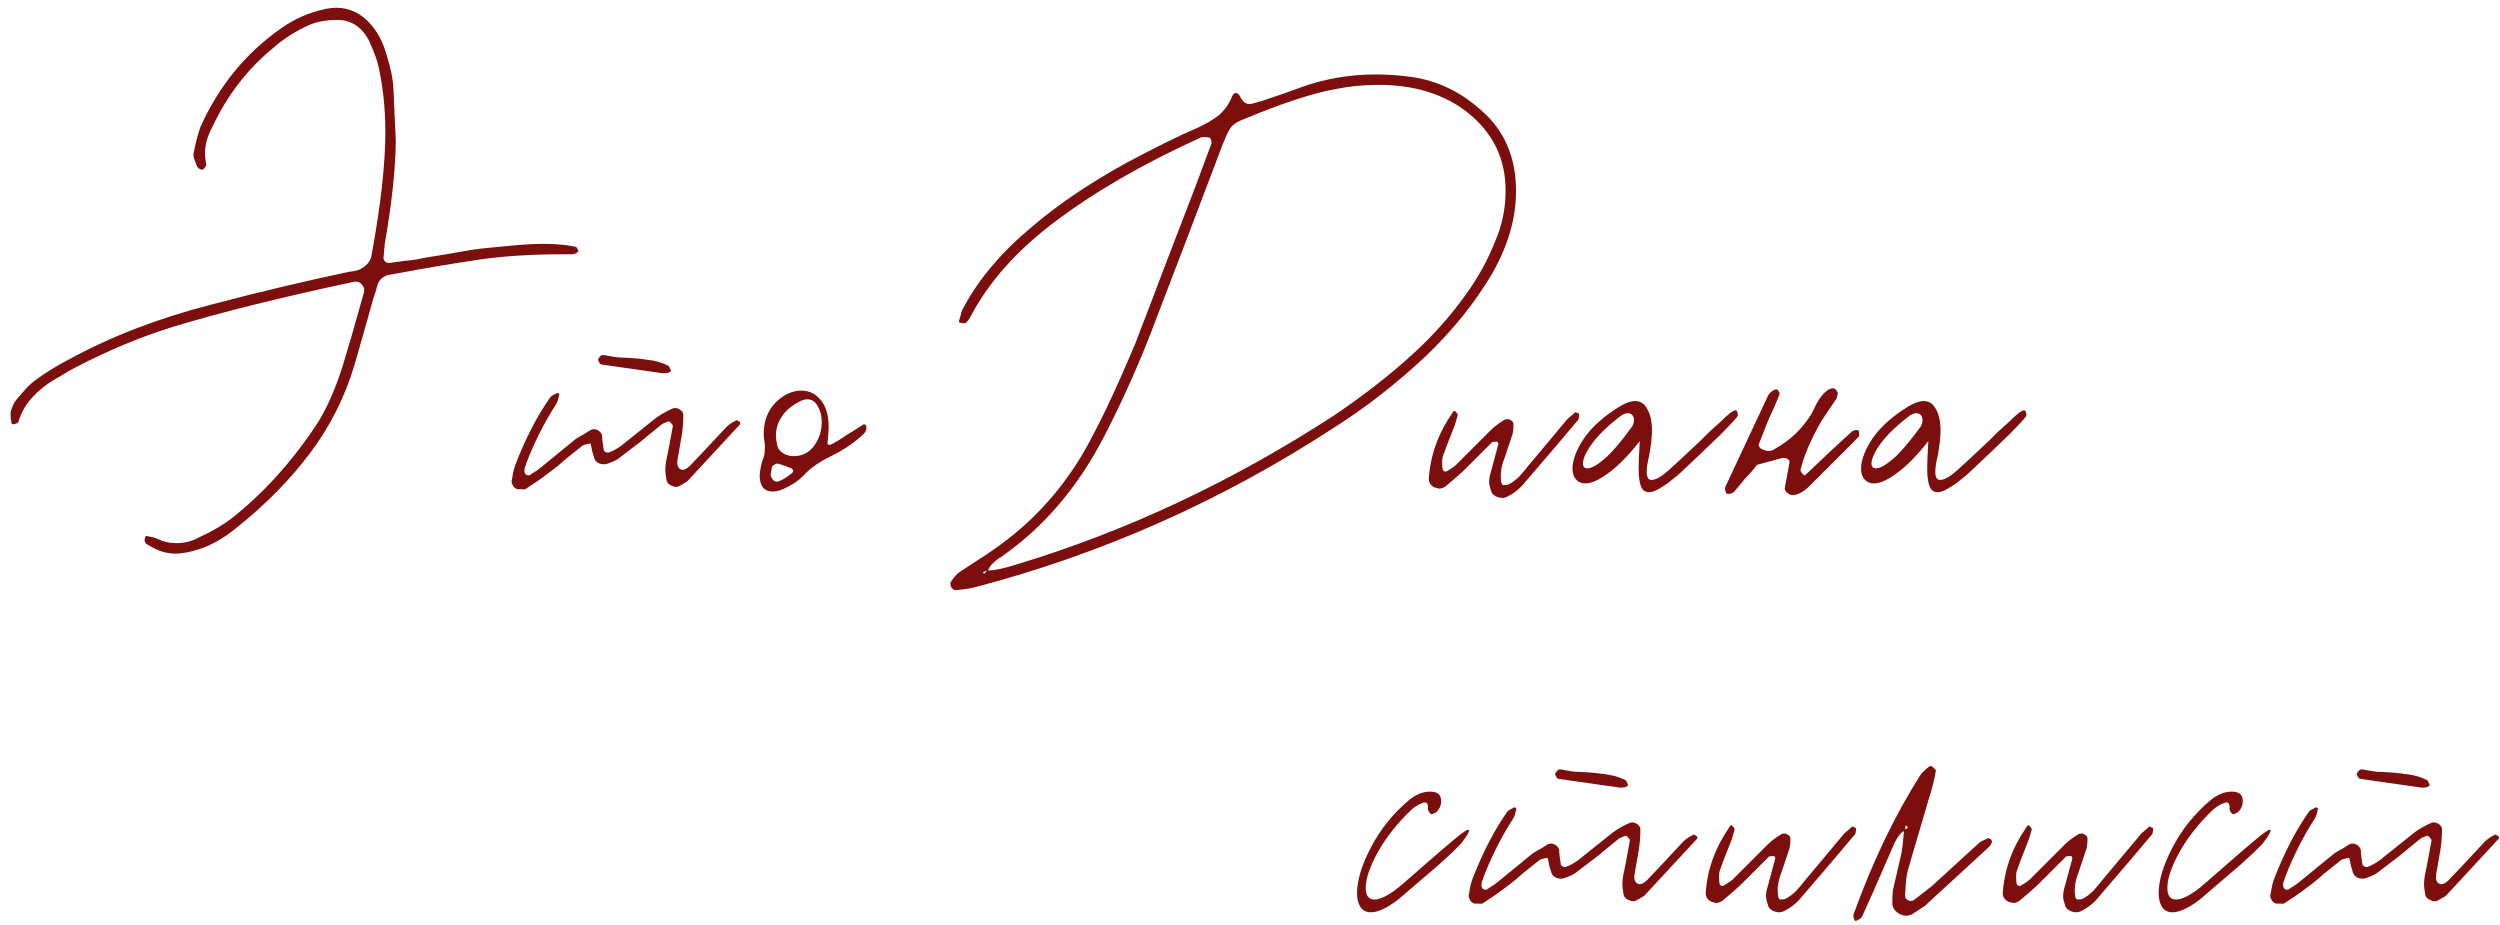 <?xml version="1.0" encoding="UTF-8"?> <svg xmlns="http://www.w3.org/2000/svg" width="181" height="67" viewBox="0 0 181 67" fill="none"><path d="M28.488 6.482L28.656 10.22C28.628 12.292 28.362 14.77 27.858 17.654L27.774 18.578C27.746 18.69 27.774 18.802 27.858 18.914C27.942 18.998 28.04 19.04 28.152 19.04H28.194L29.076 18.914C29.272 18.886 29.538 18.858 29.874 18.83C30.21 18.774 30.504 18.718 30.756 18.662L32.31 18.41C33.514 18.186 34.382 18.046 34.914 17.99L36.174 17.864C36.426 17.836 36.874 17.794 37.518 17.738C38.19 17.682 38.792 17.654 39.324 17.654C40.22 17.654 41.004 17.724 41.676 17.864C41.732 17.864 41.802 17.976 41.886 18.2L41.718 18.326C41.69 18.354 41.648 18.368 41.592 18.368C41.564 18.368 41.536 18.382 41.508 18.41H40.794C38.498 18.41 36.482 18.536 34.746 18.788C32.674 19.096 30.672 19.432 28.74 19.796L28.026 19.922C27.69 20.062 27.466 20.272 27.354 20.552C27.298 20.748 27.242 20.944 27.186 21.14C27.13 21.308 27.074 21.476 27.018 21.644L26.43 23.744L25.674 26.39C24.974 28.742 23.896 30.884 22.44 32.816C21.012 34.72 19.248 36.512 17.148 38.192C16.196 38.976 15.258 39.508 14.334 39.788C13.69 39.984 13.144 40.082 12.696 40.082C12.108 40.082 11.52 39.914 10.932 39.578C10.876 39.55 10.806 39.508 10.722 39.452C10.638 39.424 10.582 39.382 10.554 39.326C10.498 39.27 10.47 39.186 10.47 39.074C10.498 38.99 10.512 38.934 10.512 38.906C10.512 38.878 10.526 38.85 10.554 38.822C10.61 38.794 10.652 38.794 10.68 38.822C11.016 38.878 11.24 38.934 11.352 38.99C11.8 39.214 12.276 39.326 12.78 39.326C13.368 39.326 13.942 39.172 14.502 38.864C15.398 38.444 16.14 38.01 16.728 37.562C19.08 35.714 21.166 33.404 22.986 30.632C23.658 29.568 24.26 28.21 24.792 26.558C25.156 25.382 25.674 23.59 26.346 21.182C26.402 20.958 26.36 20.776 26.22 20.636C26.108 20.468 25.94 20.384 25.716 20.384L25.506 20.426C20.27 21.546 15.944 22.624 12.528 23.66C10.176 24.388 7.796 25.382 5.388 26.642C5.164 26.754 4.828 26.95 4.38 27.23C3.596 27.65 2.952 28.126 2.448 28.658C1.916 29.19 1.538 29.834 1.314 30.59C1.286 30.618 1.23 30.646 1.146 30.674C1.062 30.702 0.992 30.716 0.936 30.716C0.908 30.716 0.88 30.702 0.852 30.674C0.824 30.618 0.81 30.562 0.81 30.506C0.782 30.394 0.768 30.24 0.768 30.044V29.834C0.88 29.442 1.006 29.162 1.146 28.994C1.202 28.91 1.37 28.714 1.65 28.406C1.902 28.098 2.168 27.832 2.448 27.608C3.232 27.02 4.086 26.488 5.01 26.012C8.034 24.36 11.45 23.044 15.258 22.064C18.534 21.196 21.88 20.398 25.296 19.67C25.38 19.67 25.492 19.656 25.632 19.628C25.772 19.6 25.884 19.572 25.968 19.544C26.5 19.292 26.808 18.956 26.892 18.536C27.564 14.868 27.9 11.872 27.9 9.548C27.9 7.812 27.718 6.16 27.354 4.592C27.214 4.116 26.99 3.542 26.682 2.87C26.15 1.918 25.394 1.442 24.414 1.442C23.63 1.442 22.944 1.568 22.356 1.82C21.376 2.268 20.522 2.814 19.794 3.458C17.918 4.998 16.448 6.902 15.384 9.17C15.02 9.842 14.838 10.5 14.838 11.144C14.838 11.284 14.866 11.522 14.922 11.858C14.95 11.914 14.936 11.984 14.88 12.068C14.824 12.152 14.782 12.208 14.754 12.236C14.698 12.292 14.6 12.292 14.46 12.236C14.32 12.152 14.236 12.04 14.208 11.9C14.18 11.816 14.138 11.704 14.082 11.564C14.026 11.424 13.998 11.298 13.998 11.186L14.04 11.018C14.124 10.486 14.278 9.884 14.502 9.212C15.846 6.216 17.806 3.822 20.382 2.03C21.334 1.358 22.398 0.896 23.574 0.644C23.91 0.588 24.162 0.56 24.33 0.56C25.338 0.56 26.206 0.994 26.934 1.862C27.41 2.45 27.76 3.15 27.984 3.962C28.292 4.914 28.46 5.754 28.488 6.482ZM44.516 25.844C44.684 25.872 44.852 25.886 45.02 25.886C45.776 25.914 46.406 25.97 46.91 26.054C47.442 26.11 47.932 26.25 48.38 26.474C48.436 26.502 48.506 26.628 48.59 26.852L48.422 26.978C48.338 27.006 48.226 27.02 48.086 27.02H47.96L43.55 26.39C43.466 26.39 43.382 26.278 43.298 26.054C43.298 25.998 43.326 25.942 43.382 25.886C43.438 25.802 43.494 25.746 43.55 25.718C43.634 25.69 43.788 25.704 44.012 25.76C44.18 25.788 44.348 25.816 44.516 25.844ZM42.878 32.69C42.85 32.494 42.808 32.298 42.752 32.102C42.444 32.158 42.248 32.214 42.164 32.27L40.904 33.278C40.512 33.642 40.078 33.992 39.602 34.328C39.21 34.636 38.706 34.986 38.09 35.378C38.034 35.434 37.936 35.448 37.796 35.42C37.656 35.42 37.558 35.42 37.502 35.42C37.39 35.42 37.278 35.35 37.166 35.21C37.082 35.07 37.04 34.958 37.04 34.874V34.832C37.068 34.72 37.096 34.566 37.124 34.37C37.152 34.174 37.208 33.95 37.292 33.698C38.048 31.738 38.902 30.086 39.854 28.742C39.91 28.686 39.994 28.63 40.106 28.574C40.218 28.518 40.302 28.476 40.358 28.448C40.386 28.448 40.414 28.462 40.442 28.49C40.498 28.518 40.512 28.546 40.484 28.574C40.428 28.882 40.358 29.106 40.274 29.246C39.406 30.59 38.678 32.032 38.09 33.572C38.09 33.628 38.062 33.712 38.006 33.824C37.978 33.936 37.964 34.034 37.964 34.118C37.964 34.174 37.992 34.244 38.048 34.328C38.104 34.384 38.16 34.412 38.216 34.412H38.342C38.454 34.328 38.58 34.244 38.72 34.16C38.86 34.076 39.014 33.964 39.182 33.824L41.702 31.766C41.926 31.626 42.122 31.514 42.29 31.43C42.458 31.318 42.612 31.22 42.752 31.136C42.92 31.052 43.088 31.052 43.256 31.136C43.424 31.22 43.536 31.346 43.592 31.514C43.592 31.626 43.606 31.808 43.634 32.06C43.662 32.284 43.69 32.466 43.718 32.606C43.718 32.634 43.76 32.676 43.844 32.732C43.928 32.76 43.998 32.774 44.054 32.774C44.362 32.662 44.67 32.494 44.978 32.27L45.818 31.598L47.498 30.254C47.806 30.03 48.17 29.82 48.59 29.624C48.786 29.512 48.982 29.512 49.178 29.624C49.374 29.736 49.472 29.876 49.472 30.044V30.086C49.472 30.59 49.43 31.094 49.346 31.598L49.052 33.278C48.996 33.586 49.052 33.81 49.22 33.95C49.416 34.09 49.668 34.006 49.976 33.698L50.816 32.816L52.58 30.926C52.748 30.758 52.972 30.604 53.252 30.464C53.308 30.408 53.364 30.408 53.42 30.464C53.504 30.492 53.56 30.534 53.588 30.59C53.616 30.646 53.602 30.702 53.546 30.758L49.892 34.706C49.808 34.818 49.682 34.916 49.514 35C49.374 35.084 49.276 35.14 49.22 35.168C49.052 35.28 48.856 35.28 48.632 35.168C48.408 35.084 48.282 34.944 48.254 34.748C48.198 34.412 48.17 34.174 48.17 34.034C48.17 33.726 48.212 33.404 48.296 33.068C48.38 32.676 48.52 31.934 48.716 30.842C48.716 30.786 48.646 30.688 48.506 30.548C48.45 30.492 48.38 30.492 48.296 30.548C48.128 30.604 48.002 30.66 47.918 30.716C46.882 31.556 46.406 31.948 46.49 31.892L44.726 33.236C44.558 33.348 44.306 33.46 43.97 33.572C43.83 33.628 43.648 33.628 43.424 33.572C43.228 33.488 43.102 33.376 43.046 33.236C42.99 33.04 42.934 32.858 42.878 32.69ZM55.377 32.396V32.186C55.321 31.85 55.293 31.598 55.293 31.43C55.293 30.506 55.573 29.75 56.133 29.162C56.721 28.574 57.351 28.28 58.023 28.28C58.583 28.28 59.045 28.504 59.409 28.952C59.801 29.4 59.997 30.072 59.997 30.968C59.997 31.192 59.969 31.556 59.913 32.06C59.913 32.228 60.025 32.256 60.249 32.144C60.473 32.032 60.837 31.808 61.341 31.472L62.475 30.758C62.531 30.702 62.587 30.702 62.643 30.758C62.699 30.786 62.727 30.856 62.727 30.968C62.727 31.136 62.657 31.29 62.517 31.43C61.817 32.074 61.033 32.606 60.165 33.026C59.297 33.446 58.625 33.922 58.149 34.454C57.813 34.79 57.435 35.056 57.015 35.252C56.623 35.476 56.273 35.588 55.965 35.588C55.321 35.588 54.999 35.196 54.999 34.412L55.041 34.034C55.069 33.866 55.111 33.67 55.167 33.446C55.251 33.222 55.307 33.054 55.335 32.942C55.363 32.83 55.377 32.648 55.377 32.396ZM58.443 28.91C58.219 28.91 57.981 28.994 57.729 29.162C57.253 29.414 56.875 29.75 56.595 30.17C56.315 30.59 56.175 31.052 56.175 31.556C56.175 31.696 56.203 31.906 56.259 32.186C56.287 32.41 56.413 32.606 56.637 32.774C56.889 32.942 57.155 33.026 57.435 33.026C58.079 33.026 58.583 32.774 58.947 32.27C59.311 31.766 59.493 31.192 59.493 30.548C59.493 30.1 59.395 29.722 59.199 29.414C59.031 29.078 58.779 28.91 58.443 28.91ZM56.049 33.656C55.937 33.712 55.881 33.782 55.881 33.866C55.881 33.894 55.867 33.964 55.839 34.076C55.811 34.16 55.797 34.272 55.797 34.412C55.825 34.524 55.881 34.636 55.965 34.748C56.049 34.832 56.147 34.874 56.259 34.874C56.315 34.874 56.399 34.846 56.511 34.79C56.763 34.678 57.043 34.496 57.351 34.244C57.463 34.132 57.449 34.02 57.309 33.908C56.805 33.712 56.483 33.6 56.343 33.572C56.259 33.544 56.161 33.572 56.049 33.656ZM107.199 7.952C108.907 9.408 109.761 11.368 109.761 13.832C109.761 15.792 109.187 17.78 108.039 19.796C106.807 21.896 105.197 23.898 103.209 25.802C101.081 27.79 98.869 29.512 96.573 30.968C88.453 36.26 79.787 40.11 70.575 42.518C70.267 42.602 69.805 42.672 69.189 42.728C69.105 42.728 69.035 42.7 68.979 42.644C68.923 42.588 68.881 42.532 68.853 42.476C68.825 42.42 68.811 42.35 68.811 42.266C68.811 42.182 68.839 42.112 68.895 42.056C69.091 41.748 69.301 41.524 69.525 41.384L70.869 40.502C71.317 40.222 71.653 39.998 71.877 39.83C74.537 38.01 76.707 35.686 78.387 32.858C79.479 30.982 80.753 28.308 82.209 24.836C83.329 21.924 84.029 20.09 84.309 19.334L86.409 13.874L87.711 10.388V10.304C87.711 10.164 87.669 10.052 87.585 9.968C87.501 9.94 87.361 9.926 87.165 9.926C87.053 9.926 86.969 9.94 86.913 9.968C82.713 11.872 79.143 13.944 76.203 16.184C73.543 18.228 71.583 20.44 70.323 22.82C70.211 23.044 70.085 23.226 69.945 23.366C69.861 23.422 69.721 23.422 69.525 23.366C69.497 23.366 69.469 23.352 69.441 23.324C69.413 23.268 69.413 23.226 69.441 23.198C69.469 23.114 69.511 22.974 69.567 22.778C69.595 22.582 69.651 22.428 69.735 22.316C70.827 20.244 72.479 18.284 74.691 16.436C76.623 14.784 78.947 13.216 81.663 11.732C83.707 10.64 85.387 9.814 86.703 9.254C87.319 8.974 87.837 8.666 88.257 8.33C88.677 7.966 88.999 7.504 89.223 6.944C89.279 6.804 89.363 6.734 89.475 6.734C89.615 6.734 89.741 6.86 89.853 7.112C90.021 7.42 90.259 7.56 90.567 7.532L91.449 7.28C92.793 6.832 93.675 6.524 94.095 6.356C95.831 5.712 97.679 5.39 99.639 5.39C100.339 5.39 101.039 5.432 101.739 5.516C103.783 5.712 105.603 6.524 107.199 7.952ZM108.207 17.57C108.739 16.394 109.005 15.134 109.005 13.79C109.005 11.606 108.179 9.8 106.527 8.372C105.631 7.588 104.539 7 103.251 6.608C102.215 6.3 101.067 6.146 99.807 6.146C98.715 6.146 97.693 6.244 96.741 6.44C95.313 6.692 93.465 7.266 91.197 8.162C90.973 8.246 90.595 8.4 90.063 8.624C89.531 8.82 89.181 9.072 89.013 9.38C88.845 9.66 88.593 10.248 88.257 11.144L88.005 11.816C86.717 15.232 85.303 18.942 83.763 22.946C82.671 25.886 81.411 28.742 79.983 31.514C78.079 35.238 75.573 38.178 72.465 40.334C72.269 40.446 72.087 40.586 71.919 40.754C71.723 40.922 71.597 41.104 71.541 41.3C71.989 41.3 72.661 41.16 73.557 40.88C81.537 38.472 89.209 34.874 96.573 30.086C98.729 28.63 100.633 27.146 102.285 25.634C103.825 24.234 105.169 22.708 106.317 21.056C107.101 19.936 107.731 18.774 108.207 17.57ZM71.247 41.552L71.457 41.342C71.373 41.342 71.275 41.37 71.163 41.426L71.247 41.552ZM103.865 35.294C103.585 35.154 103.445 34.944 103.445 34.664C103.557 32.956 104.131 31.36 105.167 29.876C105.167 29.848 105.181 29.82 105.209 29.792C105.265 29.764 105.307 29.75 105.335 29.75C105.475 29.89 105.545 29.988 105.545 30.044C105.517 30.156 105.447 30.394 105.335 30.758C104.803 32.102 104.509 32.872 104.453 33.068C104.425 33.152 104.411 33.278 104.411 33.446C104.411 33.698 104.425 33.88 104.453 33.992C104.453 34.02 104.481 34.062 104.537 34.118C104.621 34.146 104.691 34.146 104.747 34.118C105.139 33.894 105.405 33.698 105.545 33.53C106.357 32.718 106.763 32.312 106.763 32.312C107.575 31.5 107.981 31.094 107.981 31.094C108.289 30.814 108.611 30.576 108.947 30.38C109.143 30.324 109.283 30.338 109.367 30.422C109.507 30.478 109.577 30.576 109.577 30.716C109.577 31.052 109.549 31.304 109.493 31.472L108.947 33.11C108.751 33.586 108.653 34.048 108.653 34.496L108.695 34.958C108.695 34.986 108.737 35.042 108.821 35.126C109.017 35.126 109.143 35.112 109.199 35.084C109.479 34.944 109.745 34.748 109.997 34.496C110.249 34.216 110.473 33.95 110.669 33.698L113.483 30.338C113.539 30.282 113.735 30.114 114.071 29.834L114.239 29.918C114.267 29.918 114.295 29.932 114.323 29.96C114.351 29.988 114.351 30.016 114.323 30.044C114.323 30.24 114.295 30.366 114.239 30.422C113.399 31.43 112.111 32.942 110.375 34.958C110.039 35.378 109.619 35.714 109.115 35.966C109.003 36.022 108.891 36.05 108.779 36.05C108.611 36.05 108.443 36.008 108.275 35.924C108.135 35.84 108.037 35.742 107.981 35.63C107.869 35.294 107.813 35.056 107.813 34.916C107.813 34.664 107.855 34.412 107.939 34.16L108.485 32.144C108.485 32.116 108.471 32.088 108.443 32.06C108.443 32.004 108.429 31.976 108.401 31.976C108.205 31.976 108.079 31.99 108.023 32.018C108.023 32.018 107.617 32.424 106.805 33.236L106.175 33.866C105.839 34.202 105.335 34.65 104.663 35.21C104.495 35.322 104.341 35.378 104.201 35.378L103.865 35.294ZM124.6 30.506C125.132 29.974 125.482 29.708 125.65 29.708C125.762 29.708 125.818 29.834 125.818 30.086C125.79 30.198 125.342 30.688 124.474 31.556C123.606 32.396 122.724 33.236 121.828 34.076C121.604 34.3 121.254 34.594 120.778 34.958C120.302 35.294 119.938 35.504 119.686 35.588C119.266 35.7 118.986 35.602 118.846 35.294C118.706 35.014 118.636 34.566 118.636 33.95C118.636 33.502 118.664 32.83 118.72 31.934C117.908 32.97 117.152 33.74 116.452 34.244C115.78 34.748 115.22 35 114.772 35C114.492 35 114.268 34.902 114.1 34.706C113.932 34.51 113.848 34.258 113.848 33.95C113.848 33.306 114.128 32.564 114.688 31.724C115.276 30.884 116.144 30.114 117.292 29.414C117.712 29.162 118.076 29.036 118.384 29.036C118.776 29.036 119.07 29.232 119.266 29.624C119.49 30.016 119.602 30.534 119.602 31.178C119.602 31.654 119.532 32.27 119.392 33.026C119.28 33.474 119.224 33.852 119.224 34.16C119.224 34.552 119.336 34.748 119.56 34.748C119.868 34.748 120.274 34.524 120.778 34.076C121.31 33.6 122.094 32.872 123.13 31.892L123.76 31.262L124.6 30.506ZM118.132 30.926C118.244 30.786 118.3 30.604 118.3 30.38C118.272 30.072 118.118 29.918 117.838 29.918C117.698 29.918 117.544 29.974 117.376 30.086C116.452 30.786 115.752 31.458 115.276 32.102C114.828 32.718 114.604 33.208 114.604 33.572C114.604 33.796 114.716 33.908 114.94 33.908C115.22 33.908 115.64 33.67 116.2 33.194C116.76 32.69 117.404 31.934 118.132 30.926ZM129.053 33.152L127.205 33.656C126.953 33.992 126.673 34.314 126.365 34.622L125.567 35.588C125.455 35.7 125.315 35.756 125.147 35.756C125.063 35.756 125.007 35.742 124.979 35.714C124.923 35.602 124.895 35.49 124.895 35.378V35.294L127.961 28.742C128.045 28.546 128.143 28.42 128.255 28.364C128.367 28.252 128.479 28.196 128.591 28.196H128.633C128.689 28.196 128.731 28.238 128.759 28.322C128.815 28.378 128.843 28.434 128.843 28.49V28.532C128.675 28.98 128.395 29.624 128.003 30.464L127.331 32.186C127.303 32.214 127.317 32.27 127.373 32.354C127.429 32.438 127.499 32.494 127.583 32.522C127.751 32.606 127.905 32.648 128.045 32.648C128.213 32.648 128.353 32.606 128.465 32.522C129.585 31.906 130.481 31.052 131.153 29.96C131.209 29.848 131.335 29.596 131.531 29.204C131.755 28.784 132.021 28.462 132.329 28.238C132.469 28.154 132.609 28.112 132.749 28.112C132.861 28.14 132.959 28.238 133.043 28.406C133.071 28.462 133.043 28.616 132.959 28.868C132.819 29.064 132.665 29.288 132.497 29.54C132.329 29.792 132.133 30.086 131.909 30.422C131.125 31.766 130.607 32.97 130.355 34.034C130.355 34.118 130.425 34.23 130.565 34.37C130.593 34.398 130.621 34.412 130.649 34.412C130.705 34.384 130.747 34.356 130.775 34.328L132.455 32.732C132.427 32.76 132.945 32.284 134.009 31.304C134.121 31.192 134.247 31.136 134.387 31.136C134.527 31.136 134.597 31.178 134.597 31.262C134.597 31.29 134.597 31.36 134.597 31.472C134.625 31.556 134.611 31.612 134.555 31.64C134.555 31.64 133.743 32.452 132.119 34.076L130.901 35.294C130.565 35.602 130.229 35.784 129.893 35.84C129.753 35.868 129.599 35.826 129.431 35.714C129.291 35.602 129.221 35.49 129.221 35.378V35.336L129.557 33.488C129.585 33.404 129.557 33.334 129.473 33.278C129.389 33.194 129.277 33.152 129.137 33.152H129.053ZM145.493 30.506C146.025 29.974 146.375 29.708 146.543 29.708C146.655 29.708 146.711 29.834 146.711 30.086C146.683 30.198 146.235 30.688 145.367 31.556C144.499 32.396 143.617 33.236 142.721 34.076C142.497 34.3 142.147 34.594 141.671 34.958C141.195 35.294 140.831 35.504 140.579 35.588C140.159 35.7 139.879 35.602 139.739 35.294C139.599 35.014 139.529 34.566 139.529 33.95C139.529 33.502 139.557 32.83 139.613 31.934C138.801 32.97 138.045 33.74 137.345 34.244C136.673 34.748 136.113 35 135.665 35C135.385 35 135.161 34.902 134.993 34.706C134.825 34.51 134.741 34.258 134.741 33.95C134.741 33.306 135.021 32.564 135.581 31.724C136.169 30.884 137.037 30.114 138.185 29.414C138.605 29.162 138.969 29.036 139.277 29.036C139.669 29.036 139.963 29.232 140.159 29.624C140.383 30.016 140.495 30.534 140.495 31.178C140.495 31.654 140.425 32.27 140.285 33.026C140.173 33.474 140.117 33.852 140.117 34.16C140.117 34.552 140.229 34.748 140.453 34.748C140.761 34.748 141.167 34.524 141.671 34.076C142.203 33.6 142.987 32.872 144.023 31.892L144.653 31.262L145.493 30.506ZM139.025 30.926C139.137 30.786 139.193 30.604 139.193 30.38C139.165 30.072 139.011 29.918 138.731 29.918C138.591 29.918 138.437 29.974 138.269 30.086C137.345 30.786 136.645 31.458 136.169 32.102C135.721 32.718 135.497 33.208 135.497 33.572C135.497 33.796 135.609 33.908 135.833 33.908C136.113 33.908 136.533 33.67 137.093 33.194C137.653 32.69 138.297 31.934 139.025 30.926ZM104.172 62.606L101.232 65.126C100.42 65.742 99.762 66.05 99.258 66.05C98.922 66.05 98.67 65.924 98.502 65.672C98.334 65.42 98.25 65.084 98.25 64.664C98.25 63.74 98.586 62.634 99.258 61.346C99.93 60.058 100.84 58.924 101.988 57.944C102.492 57.524 103.01 57.314 103.542 57.314C104.074 57.314 104.34 57.538 104.34 57.986C104.34 58.322 104.214 58.602 103.962 58.826L103.668 58.952C103.584 58.952 103.5 58.868 103.416 58.7C103.388 58.644 103.374 58.588 103.374 58.532C103.402 58.448 103.402 58.378 103.374 58.322C103.346 58.098 103.206 58.042 102.954 58.154C102.702 58.238 102.45 58.392 102.198 58.616C101.19 59.568 100.378 60.59 99.762 61.682C99.174 62.746 98.88 63.614 98.88 64.286C98.88 64.846 99.09 65.126 99.51 65.126C100.07 65.126 100.882 64.636 101.946 63.656C102.142 63.488 102.576 63.11 103.248 62.522C103.948 61.906 104.634 61.318 105.306 60.758C106.006 60.17 106.356 59.96 106.356 60.128C106.356 60.212 106.272 60.38 106.104 60.632C106.076 60.66 105.964 60.814 105.768 61.094L105.138 61.724L104.172 62.606ZM113.807 55.844C113.975 55.872 114.143 55.886 114.311 55.886C115.067 55.914 115.697 55.97 116.201 56.054C116.733 56.11 117.223 56.25 117.671 56.474C117.727 56.502 117.797 56.628 117.881 56.852L117.713 56.978C117.629 57.006 117.517 57.02 117.377 57.02H117.251L112.841 56.39C112.757 56.39 112.673 56.278 112.589 56.054C112.589 55.998 112.617 55.942 112.673 55.886C112.729 55.802 112.785 55.746 112.841 55.718C112.925 55.69 113.079 55.704 113.303 55.76C113.471 55.788 113.639 55.816 113.807 55.844ZM112.169 62.69C112.141 62.494 112.099 62.298 112.043 62.102C111.735 62.158 111.539 62.214 111.455 62.27L110.195 63.278C109.803 63.642 109.369 63.992 108.893 64.328C108.501 64.636 107.997 64.986 107.381 65.378C107.325 65.434 107.227 65.448 107.087 65.42C106.947 65.42 106.849 65.42 106.793 65.42C106.681 65.42 106.569 65.35 106.457 65.21C106.373 65.07 106.331 64.958 106.331 64.874V64.832C106.359 64.72 106.387 64.566 106.415 64.37C106.443 64.174 106.499 63.95 106.583 63.698C107.339 61.738 108.193 60.086 109.145 58.742C109.201 58.686 109.285 58.63 109.397 58.574C109.509 58.518 109.593 58.476 109.649 58.448C109.677 58.448 109.705 58.462 109.733 58.49C109.789 58.518 109.803 58.546 109.775 58.574C109.719 58.882 109.649 59.106 109.565 59.246C108.697 60.59 107.969 62.032 107.381 63.572C107.381 63.628 107.353 63.712 107.297 63.824C107.269 63.936 107.255 64.034 107.255 64.118C107.255 64.174 107.283 64.244 107.339 64.328C107.395 64.384 107.451 64.412 107.507 64.412H107.633C107.745 64.328 107.871 64.244 108.011 64.16C108.151 64.076 108.305 63.964 108.473 63.824L110.993 61.766C111.217 61.626 111.413 61.514 111.581 61.43C111.749 61.318 111.903 61.22 112.043 61.136C112.211 61.052 112.379 61.052 112.547 61.136C112.715 61.22 112.827 61.346 112.883 61.514C112.883 61.626 112.897 61.808 112.925 62.06C112.953 62.284 112.981 62.466 113.009 62.606C113.009 62.634 113.051 62.676 113.135 62.732C113.219 62.76 113.289 62.774 113.345 62.774C113.653 62.662 113.961 62.494 114.269 62.27L115.109 61.598L116.789 60.254C117.097 60.03 117.461 59.82 117.881 59.624C118.077 59.512 118.273 59.512 118.469 59.624C118.665 59.736 118.763 59.876 118.763 60.044V60.086C118.763 60.59 118.721 61.094 118.637 61.598L118.343 63.278C118.287 63.586 118.343 63.81 118.511 63.95C118.707 64.09 118.959 64.006 119.267 63.698L120.107 62.816L121.871 60.926C122.039 60.758 122.263 60.604 122.543 60.464C122.599 60.408 122.655 60.408 122.711 60.464C122.795 60.492 122.851 60.534 122.879 60.59C122.907 60.646 122.893 60.702 122.837 60.758L119.183 64.706C119.099 64.818 118.973 64.916 118.805 65C118.665 65.084 118.567 65.14 118.511 65.168C118.343 65.28 118.147 65.28 117.923 65.168C117.699 65.084 117.573 64.944 117.545 64.748C117.489 64.412 117.461 64.174 117.461 64.034C117.461 63.726 117.503 63.404 117.587 63.068C117.671 62.676 117.811 61.934 118.007 60.842C118.007 60.786 117.937 60.688 117.797 60.548C117.741 60.492 117.671 60.492 117.587 60.548C117.419 60.604 117.293 60.66 117.209 60.716C116.173 61.556 115.697 61.948 115.781 61.892L114.017 63.236C113.849 63.348 113.597 63.46 113.261 63.572C113.121 63.628 112.939 63.628 112.715 63.572C112.519 63.488 112.393 63.376 112.337 63.236C112.281 63.04 112.225 62.858 112.169 62.69ZM123.913 65.294C123.633 65.154 123.493 64.944 123.493 64.664C123.605 62.956 124.179 61.36 125.215 59.876C125.215 59.848 125.229 59.82 125.257 59.792C125.313 59.764 125.355 59.75 125.383 59.75C125.523 59.89 125.593 59.988 125.593 60.044C125.565 60.156 125.495 60.394 125.383 60.758C124.851 62.102 124.557 62.872 124.501 63.068C124.473 63.152 124.459 63.278 124.459 63.446C124.459 63.698 124.473 63.88 124.501 63.992C124.501 64.02 124.529 64.062 124.585 64.118C124.669 64.146 124.739 64.146 124.795 64.118C125.187 63.894 125.453 63.698 125.593 63.53C126.405 62.718 126.811 62.312 126.811 62.312C127.623 61.5 128.029 61.094 128.029 61.094C128.337 60.814 128.659 60.576 128.995 60.38C129.191 60.324 129.331 60.338 129.415 60.422C129.555 60.478 129.625 60.576 129.625 60.716C129.625 61.052 129.597 61.304 129.541 61.472L128.995 63.11C128.799 63.586 128.701 64.048 128.701 64.496L128.743 64.958C128.743 64.986 128.785 65.042 128.869 65.126C129.065 65.126 129.191 65.112 129.247 65.084C129.527 64.944 129.793 64.748 130.045 64.496C130.297 64.216 130.521 63.95 130.717 63.698L133.531 60.338C133.587 60.282 133.783 60.114 134.119 59.834L134.287 59.918C134.315 59.918 134.343 59.932 134.371 59.96C134.399 59.988 134.399 60.016 134.371 60.044C134.371 60.24 134.343 60.366 134.287 60.422C133.447 61.43 132.159 62.942 130.423 64.958C130.087 65.378 129.667 65.714 129.163 65.966C129.051 66.022 128.939 66.05 128.827 66.05C128.659 66.05 128.491 66.008 128.323 65.924C128.183 65.84 128.085 65.742 128.029 65.63C127.917 65.294 127.861 65.056 127.861 64.916C127.861 64.664 127.903 64.412 127.987 64.16L128.533 62.144C128.533 62.116 128.519 62.088 128.491 62.06C128.491 62.004 128.477 61.976 128.449 61.976C128.253 61.976 128.127 61.99 128.071 62.018C128.071 62.018 127.665 62.424 126.853 63.236L126.223 63.866C125.887 64.202 125.383 64.65 124.711 65.21C124.543 65.322 124.389 65.378 124.249 65.378L123.913 65.294ZM144.229 60.926C144.173 61.094 144.103 61.22 144.019 61.304L139.357 65.588C139.273 65.644 138.951 65.854 138.391 66.218C138.223 66.274 138.097 66.302 138.013 66.302C137.761 66.302 137.523 66.204 137.299 66.008C137.103 65.84 137.005 65.63 137.005 65.378C137.005 64.958 137.019 64.65 137.047 64.454L137.677 61.724C137.733 61.416 137.789 60.898 137.845 60.17C137.621 60.282 137.397 60.562 137.173 61.01L135.577 64.664L134.821 66.344C134.765 66.456 134.667 66.54 134.527 66.596C134.415 66.68 134.331 66.694 134.275 66.638C134.191 66.414 134.163 66.274 134.191 66.218C135.563 62.41 137.173 59.05 139.021 56.138C139.105 55.998 139.315 55.788 139.651 55.508C139.763 55.452 139.847 55.452 139.903 55.508C139.931 55.536 139.987 55.592 140.071 55.676C140.155 55.732 140.183 55.774 140.155 55.802C140.043 56.474 139.875 57.146 139.651 57.818L139.147 59.54C138.531 61.612 138.195 62.76 138.139 62.984C138.055 63.292 137.999 63.656 137.971 64.076C137.943 64.468 137.929 64.72 137.929 64.832V64.874C137.929 65.014 137.999 65.112 138.139 65.168C138.251 65.252 138.391 65.252 138.559 65.168L139.861 64.16L143.305 61.01C143.361 60.954 143.459 60.898 143.599 60.842C143.739 60.786 143.851 60.73 143.935 60.674L144.145 60.758L144.229 60.926ZM137.929 60.044C138.013 60.016 138.069 59.988 138.097 59.96C138.153 59.904 138.111 59.834 137.971 59.75L137.929 60.044ZM145.422 65.294C145.142 65.154 145.002 64.944 145.002 64.664C145.114 62.956 145.688 61.36 146.724 59.876C146.724 59.848 146.738 59.82 146.766 59.792C146.822 59.764 146.864 59.75 146.892 59.75C147.032 59.89 147.102 59.988 147.102 60.044C147.074 60.156 147.004 60.394 146.892 60.758C146.36 62.102 146.066 62.872 146.01 63.068C145.982 63.152 145.968 63.278 145.968 63.446C145.968 63.698 145.982 63.88 146.01 63.992C146.01 64.02 146.038 64.062 146.094 64.118C146.178 64.146 146.248 64.146 146.304 64.118C146.696 63.894 146.962 63.698 147.102 63.53C147.914 62.718 148.32 62.312 148.32 62.312C149.132 61.5 149.538 61.094 149.538 61.094C149.846 60.814 150.168 60.576 150.504 60.38C150.7 60.324 150.84 60.338 150.924 60.422C151.064 60.478 151.134 60.576 151.134 60.716C151.134 61.052 151.106 61.304 151.05 61.472L150.504 63.11C150.308 63.586 150.21 64.048 150.21 64.496L150.252 64.958C150.252 64.986 150.294 65.042 150.378 65.126C150.574 65.126 150.7 65.112 150.756 65.084C151.036 64.944 151.302 64.748 151.554 64.496C151.806 64.216 152.03 63.95 152.226 63.698L155.04 60.338C155.096 60.282 155.292 60.114 155.628 59.834L155.796 59.918C155.824 59.918 155.852 59.932 155.88 59.96C155.908 59.988 155.908 60.016 155.88 60.044C155.88 60.24 155.852 60.366 155.796 60.422C154.956 61.43 153.668 62.942 151.932 64.958C151.596 65.378 151.176 65.714 150.672 65.966C150.56 66.022 150.448 66.05 150.336 66.05C150.168 66.05 150 66.008 149.832 65.924C149.692 65.84 149.594 65.742 149.538 65.63C149.426 65.294 149.37 65.056 149.37 64.916C149.37 64.664 149.412 64.412 149.496 64.16L150.042 62.144C150.042 62.116 150.028 62.088 150 62.06C150 62.004 149.986 61.976 149.958 61.976C149.762 61.976 149.636 61.99 149.58 62.018C149.58 62.018 149.174 62.424 148.362 63.236L147.732 63.866C147.396 64.202 146.892 64.65 146.22 65.21C146.052 65.322 145.898 65.378 145.758 65.378L145.422 65.294ZM162.209 62.606L159.269 65.126C158.457 65.742 157.799 66.05 157.295 66.05C156.959 66.05 156.707 65.924 156.539 65.672C156.371 65.42 156.287 65.084 156.287 64.664C156.287 63.74 156.623 62.634 157.295 61.346C157.967 60.058 158.877 58.924 160.025 57.944C160.529 57.524 161.047 57.314 161.579 57.314C162.111 57.314 162.377 57.538 162.377 57.986C162.377 58.322 162.251 58.602 161.999 58.826L161.705 58.952C161.621 58.952 161.537 58.868 161.453 58.7C161.425 58.644 161.411 58.588 161.411 58.532C161.439 58.448 161.439 58.378 161.411 58.322C161.383 58.098 161.243 58.042 160.991 58.154C160.739 58.238 160.487 58.392 160.235 58.616C159.227 59.568 158.415 60.59 157.799 61.682C157.211 62.746 156.917 63.614 156.917 64.286C156.917 64.846 157.127 65.126 157.547 65.126C158.107 65.126 158.919 64.636 159.983 63.656C160.179 63.488 160.613 63.11 161.285 62.522C161.985 61.906 162.671 61.318 163.343 60.758C164.043 60.17 164.393 59.96 164.393 60.128C164.393 60.212 164.309 60.38 164.141 60.632C164.113 60.66 164.001 60.814 163.805 61.094L163.175 61.724L162.209 62.606ZM171.845 55.844C172.013 55.872 172.181 55.886 172.349 55.886C173.105 55.914 173.735 55.97 174.239 56.054C174.771 56.11 175.261 56.25 175.709 56.474C175.765 56.502 175.835 56.628 175.919 56.852L175.751 56.978C175.667 57.006 175.555 57.02 175.415 57.02H175.289L170.879 56.39C170.795 56.39 170.711 56.278 170.627 56.054C170.627 55.998 170.655 55.942 170.711 55.886C170.767 55.802 170.823 55.746 170.879 55.718C170.963 55.69 171.117 55.704 171.341 55.76C171.509 55.788 171.677 55.816 171.845 55.844ZM170.207 62.69C170.179 62.494 170.137 62.298 170.081 62.102C169.773 62.158 169.577 62.214 169.493 62.27L168.233 63.278C167.841 63.642 167.407 63.992 166.931 64.328C166.539 64.636 166.035 64.986 165.419 65.378C165.363 65.434 165.265 65.448 165.125 65.42C164.985 65.42 164.887 65.42 164.831 65.42C164.719 65.42 164.607 65.35 164.495 65.21C164.411 65.07 164.369 64.958 164.369 64.874V64.832C164.397 64.72 164.425 64.566 164.453 64.37C164.481 64.174 164.537 63.95 164.621 63.698C165.377 61.738 166.231 60.086 167.183 58.742C167.239 58.686 167.323 58.63 167.435 58.574C167.547 58.518 167.631 58.476 167.687 58.448C167.715 58.448 167.743 58.462 167.771 58.49C167.827 58.518 167.841 58.546 167.813 58.574C167.757 58.882 167.687 59.106 167.603 59.246C166.735 60.59 166.007 62.032 165.419 63.572C165.419 63.628 165.391 63.712 165.335 63.824C165.307 63.936 165.293 64.034 165.293 64.118C165.293 64.174 165.321 64.244 165.377 64.328C165.433 64.384 165.489 64.412 165.545 64.412H165.671C165.783 64.328 165.909 64.244 166.049 64.16C166.189 64.076 166.343 63.964 166.511 63.824L169.031 61.766C169.255 61.626 169.451 61.514 169.619 61.43C169.787 61.318 169.941 61.22 170.081 61.136C170.249 61.052 170.417 61.052 170.585 61.136C170.753 61.22 170.865 61.346 170.921 61.514C170.921 61.626 170.935 61.808 170.963 62.06C170.991 62.284 171.019 62.466 171.047 62.606C171.047 62.634 171.089 62.676 171.173 62.732C171.257 62.76 171.327 62.774 171.383 62.774C171.691 62.662 171.999 62.494 172.307 62.27L173.147 61.598L174.827 60.254C175.135 60.03 175.499 59.82 175.919 59.624C176.115 59.512 176.311 59.512 176.507 59.624C176.703 59.736 176.801 59.876 176.801 60.044V60.086C176.801 60.59 176.759 61.094 176.675 61.598L176.381 63.278C176.325 63.586 176.381 63.81 176.549 63.95C176.745 64.09 176.997 64.006 177.305 63.698L178.145 62.816L179.909 60.926C180.077 60.758 180.301 60.604 180.581 60.464C180.637 60.408 180.693 60.408 180.749 60.464C180.833 60.492 180.889 60.534 180.917 60.59C180.945 60.646 180.931 60.702 180.875 60.758L177.221 64.706C177.137 64.818 177.011 64.916 176.843 65C176.703 65.084 176.605 65.14 176.549 65.168C176.381 65.28 176.185 65.28 175.961 65.168C175.737 65.084 175.611 64.944 175.583 64.748C175.527 64.412 175.499 64.174 175.499 64.034C175.499 63.726 175.541 63.404 175.625 63.068C175.709 62.676 175.849 61.934 176.045 60.842C176.045 60.786 175.975 60.688 175.835 60.548C175.779 60.492 175.709 60.492 175.625 60.548C175.457 60.604 175.331 60.66 175.247 60.716C174.211 61.556 173.735 61.948 173.819 61.892L172.055 63.236C171.887 63.348 171.635 63.46 171.299 63.572C171.159 63.628 170.977 63.628 170.753 63.572C170.557 63.488 170.431 63.376 170.375 63.236C170.319 63.04 170.263 62.858 170.207 62.69Z" fill="#7D0E0E"></path></svg> 